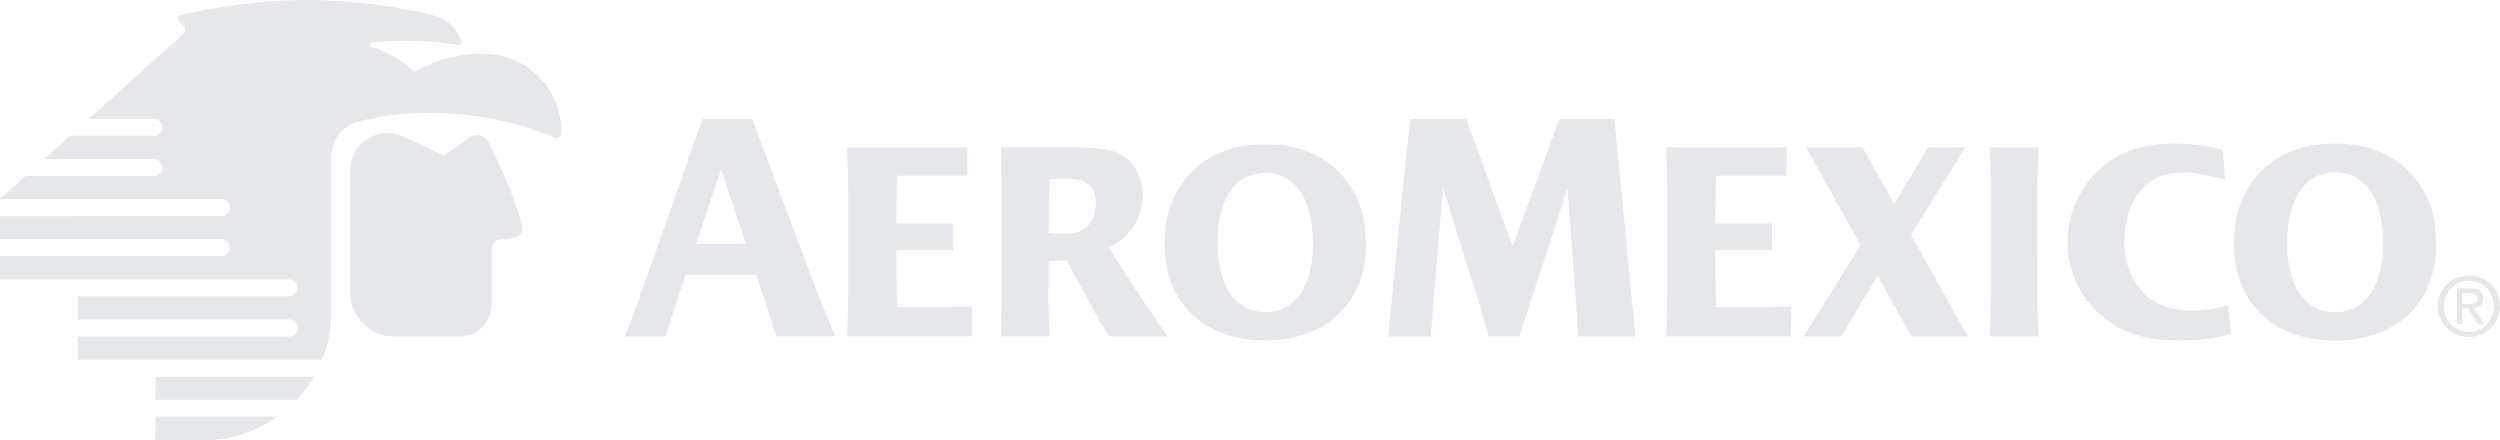 <svg xmlns="http://www.w3.org/2000/svg" viewBox="0 0 300 52.825"><g fill="#E5E7EB" fill-rule="evenodd"><path d="M296.265 33.06c-2.025 0-3.745 1.56-3.745 3.68 0 2.132 1.72 3.686 3.745 3.686 2.014 0 3.735-1.554 3.735-3.687 0-2.12-1.72-3.68-3.735-3.68Zm0 6.758c-1.688 0-3.003-1.305-3.003-3.079 0-1.754 1.315-3.069 3.003-3.069 1.676 0 2.988 1.315 2.988 3.07 0 1.773-1.312 3.078-2.988 3.078Z"/><path d="M296.857 36.994c.632-.069 1.103-.407 1.103-1.162 0-.845-.489-1.213-1.499-1.213h-1.62v4.253h.639v-1.847h.744l1.12 1.847h.725l-1.212-1.878Zm-1.376-.508V35.17h.877c.45 0 .929.091.929.624 0 .65-.48.692-1.03.692h-.776v-.001ZM46.486 15.976c1.05.012 1.772.331 2.357.607 1.217.576 2.643 1.24 4.43 2.097 0 .008 2.886-2.044 3.04-2.148.978-.672 1.922-.164 2.227.412 1.077 2.028 3.06 6.239 4.106 10.09.126.463-.022 1.186-.747 1.399-.415.122-1.132.226-1.882.32-1.046.13-1.023.972-1.023 1.484L59 36.576c.026.893-.657 3.811-4.028 3.805h-7.687c-2.91.013-5.245-2.446-5.261-5.06-.004-1.72 0-13.692.004-15.034.012-2.591 2.337-4.336 4.458-4.31Z"/><path d="M34.327 40.382h-25v2.778H38.66s1.057-2.458 1.057-5.172l.011-18.85c0-1.484.605-3.992 3.658-4.657l.256-.055c8.661-2.046 17.583-.183 22.612 1.987.909.44 1.117-.285 1.085-.592.111-4.236-3.109-9.063-9.035-9.355-4.811-.112-7.48 1.618-8.46 2.098-.074.037-.196.02-.307-.103-.885-.877-2.782-2.187-4.91-2.796-.317-.071-.35-.538.02-.578 4.553-.49 8.538.026 10.2.299.384.06.67-.162.517-.517-.112-.264-.211-.393-.404-.806-.406-.87-1.477-1.795-2.84-2.176C48.542.892 42.447.033 37.016 0 30.902-.038 24.46 1.184 22.833 1.545c-.39.088-.938.225-1.035.245-.445.089-.551.509-.357.72.12.133.455.416.615.613.204.253.297.61-.088.985L10.667 14.26H18.4l.089-.006c.503-.012.978.444.981 1.024.002.521-.417 1.012-.943 1.012l-.067.005H8.415l-3.074 2.793h13.152l.073-.005c.518.004.918.54.912 1.027-.006.45-.385 1-.912 1l-.079.003h-15.4l-3.08 2.784h26.568l.084.005c.524 0 .928.537.934 1.004.008.547-.376 1.039-.912 1.036l-.072-.002H0v2.773h26.55l.08.01c.607 0 .96.55.959 1.058 0 .46-.446.955-.972.955H0v2.8h34.744c.575.02.944.51.928 1.049-.014.47-.406.973-.927.973l-.072-.006H9.334v2.793H34.85c.472 0 .876.582.876 1.052 0 .473-.414.98-.884.98h-.514v.004Zm-15.665 9.6-.005 2.839s3.757.01 5.898 0c5.279-.034 8.744-2.84 8.744-2.84H18.662Zm0-4.786-.005 2.78h16.967c.784-.788 1.793-2.241 2.054-2.777l-19.016-.003ZM292.28 28.011c-.004-.05-.012-.1-.015-.15a10.925 10.925 0 0 0-1.823-5.594c-2.104-3.298-5.792-5.075-10.229-5.02-4.44-.055-8.128 1.722-10.23 5.02a10.94 10.94 0 0 0-1.825 5.594c-.005.05-.013.099-.016.15-.605 7.239 3.614 12.246 10.804 12.822.43.034.852.05 1.266.043.412.007.833-.01 1.261-.043 7.194-.576 11.413-5.583 10.807-12.822Zm-11.51 9.427c-.185.012-.37.02-.555.023-.181-.003-.367-.007-.558-.023a4.961 4.961 0 0 1-2.645-1.055 5.763 5.763 0 0 1-.636-.62c-1.103-1.25-1.705-3.374-1.847-5.055-.324-3.91.461-9.629 5.267-10.014.122-.01.244-.016.364-.017h.112c.118.001.238.006.363.017 4.806.385 5.588 6.102 5.264 10.014-.14 1.682-.678 3.765-1.847 5.055a6.556 6.556 0 0 1-.633.62c-.765.58-1.662.974-2.65 1.055Zm-36.303-14.813c0-1.791.175-4.939.175-4.939h-5.904s.176 3.148.176 4.939l-.014 12.899c0 1.79-.162 4.842-.162 4.842h5.901s-.162-3.05-.162-4.842l-.01-12.899Zm-34.44 14.234c-1.232 0-2.85 0-4.099.004a315.837 315.837 0 0 1-.09-6.48l-.006-.31h.003v-.053h6.809v-3.207h-6.8c.02-3.454.084-5.723.084-5.723l8.452-.006v-3.401c-5.907.022-14.44 0-14.44 0s.126 3.132.126 4.921V35.48c0 1.637-.101 4.42-.12 4.883h14.99l.014-3.599c0-.001-2.952.096-4.923.096Zm-98.286 0c-1.232 0-2.853 0-4.1.004-.052-2.16-.083-4.32-.092-6.48l-.003-.306h.003v-.057h6.808v-3.207h-6.802c.02-3.452.085-5.723.085-5.723l8.452-.004v-3.401c-5.907.02-14.44 0-14.44 0s.127 3.13.127 4.92v12.874c0 1.637-.102 4.422-.12 4.883h14.99l.011-3.599c0-.001-2.949.096-4.92.096Zm117.581-8.694 6.509-10.474h-4.508l-.037.096c-1.364 2.359-3.06 5.212-3.739 6.254l-.26.423-3.771-6.773h-6.782l6.536 11.73-6.811 10.945h4.485c2.904-4.964 4.393-7.248 4.393-7.248l4.044 7.248h6.751l-6.81-12.2Zm33.535 9.113c-5.246 0-8.073-3.855-7.93-8.603.125-4.134 2.019-7.65 6.52-7.952 1.724-.115 3.132.185 5.553.834l-.247-3.542s-2.048-.656-4.987-.768c-3.74-.143-7.118.579-9.821 3.064-2.398 2.208-3.838 5.473-3.838 8.64 0 3.51 1.444 6.746 4.154 8.983 2.815 2.376 5.838 2.912 9.43 2.912 2.357 0 3.74-.16 6.03-.776l-.34-3.48c-.49.165-2.143.688-4.524.688Zm-75.735-22.99 6.575-.003.18 1.514c1.466 15.15 2.37 24.574 2.37 24.574h-6.84l-.678-9.389-.625-8.385-5.796 17.761c-1.531.006-3.66 0-3.66 0s-1.836-6.311-2.17-7.19l-3.32-10.656s-.508 5.933-.705 8.47c-.4 5.087-.754 9.389-.754 9.389h-5.105s2.09-21.21 2.243-22.502c.159-1.331.412-3.584.412-3.584h6.706l5.566 15.275 5.601-15.274ZM163.842 28.04c-.004-.05-.012-.098-.016-.147a10.888 10.888 0 0 0-1.817-5.571c-2.093-3.28-5.765-5.053-10.183-4.998-4.419-.055-8.091 1.717-10.185 4.998a10.872 10.872 0 0 0-1.815 5.57c-.005.05-.012.098-.015.148-.601 7.21 3.597 12.193 10.758 12.766.427.032.845.046 1.257.043.42.002.84-.012 1.258-.043 7.16-.574 11.359-5.556 10.758-12.766Zm-11.46 9.382c-.192.016-.376.023-.556.026-.18-.003-.364-.006-.554-.026a4.926 4.926 0 0 1-2.635-1.048 5.551 5.551 0 0 1-.632-.618c-1.1-1.24-1.698-3.358-1.837-5.033-.326-3.894.457-9.584 5.241-9.968.12-.007.241-.013.361-.017h.11c.118.004.238.01.363.017 4.784.384 5.566 6.076 5.242 9.968-.14 1.675-.675 3.749-1.837 5.033-.209.233-.42.438-.634.618a4.995 4.995 0 0 1-2.633 1.048Zm-52.149 2.938a202.809 202.809 0 0 1-2.309-5.665l-7.663-20.408h-5.967s-1.701 4.78-1.945 5.572l-5.596 15.825a348.77 348.77 0 0 1-1.745 4.682h4.867s1.379-4.403 1.663-5.195l.748-2.202h8.443l1.15 3.352c.242.63 1.24 3.99 1.257 4.04h7.097v-.001Zm-16.71-11.106 2.843-8.443.162-.492 2.971 8.935h-5.976Zm56.586 11.112c-1.406-2.026-1.927-2.862-3.006-4.35l-4.068-6.32c1.956-.962 3.792-2.58 4.071-5.965.172-2.118-.959-3.877-1.634-4.477-.978-.867-1.934-1.218-3.287-1.38-1.08-.145-1.865-.154-2.52-.197h-9.574s.116 3.136.116 4.929v12.822c0 1.794-.116 4.932-.116 4.932h5.891s-.173-3.138-.173-4.932l.04-4.112 2.183.007 3.73 6.83c.5.874 1.221 1.962 1.393 2.215h6.954v-.002ZM129.7 27.705c-.882.457-2.867.329-3.85.273l.076-6.483.551-.037c1.804-.146 3.124.102 3.668.343.808.356 1.284 1.124 1.326 2.399.067 1.908-.66 2.928-1.77 3.505Z"/></g></svg>